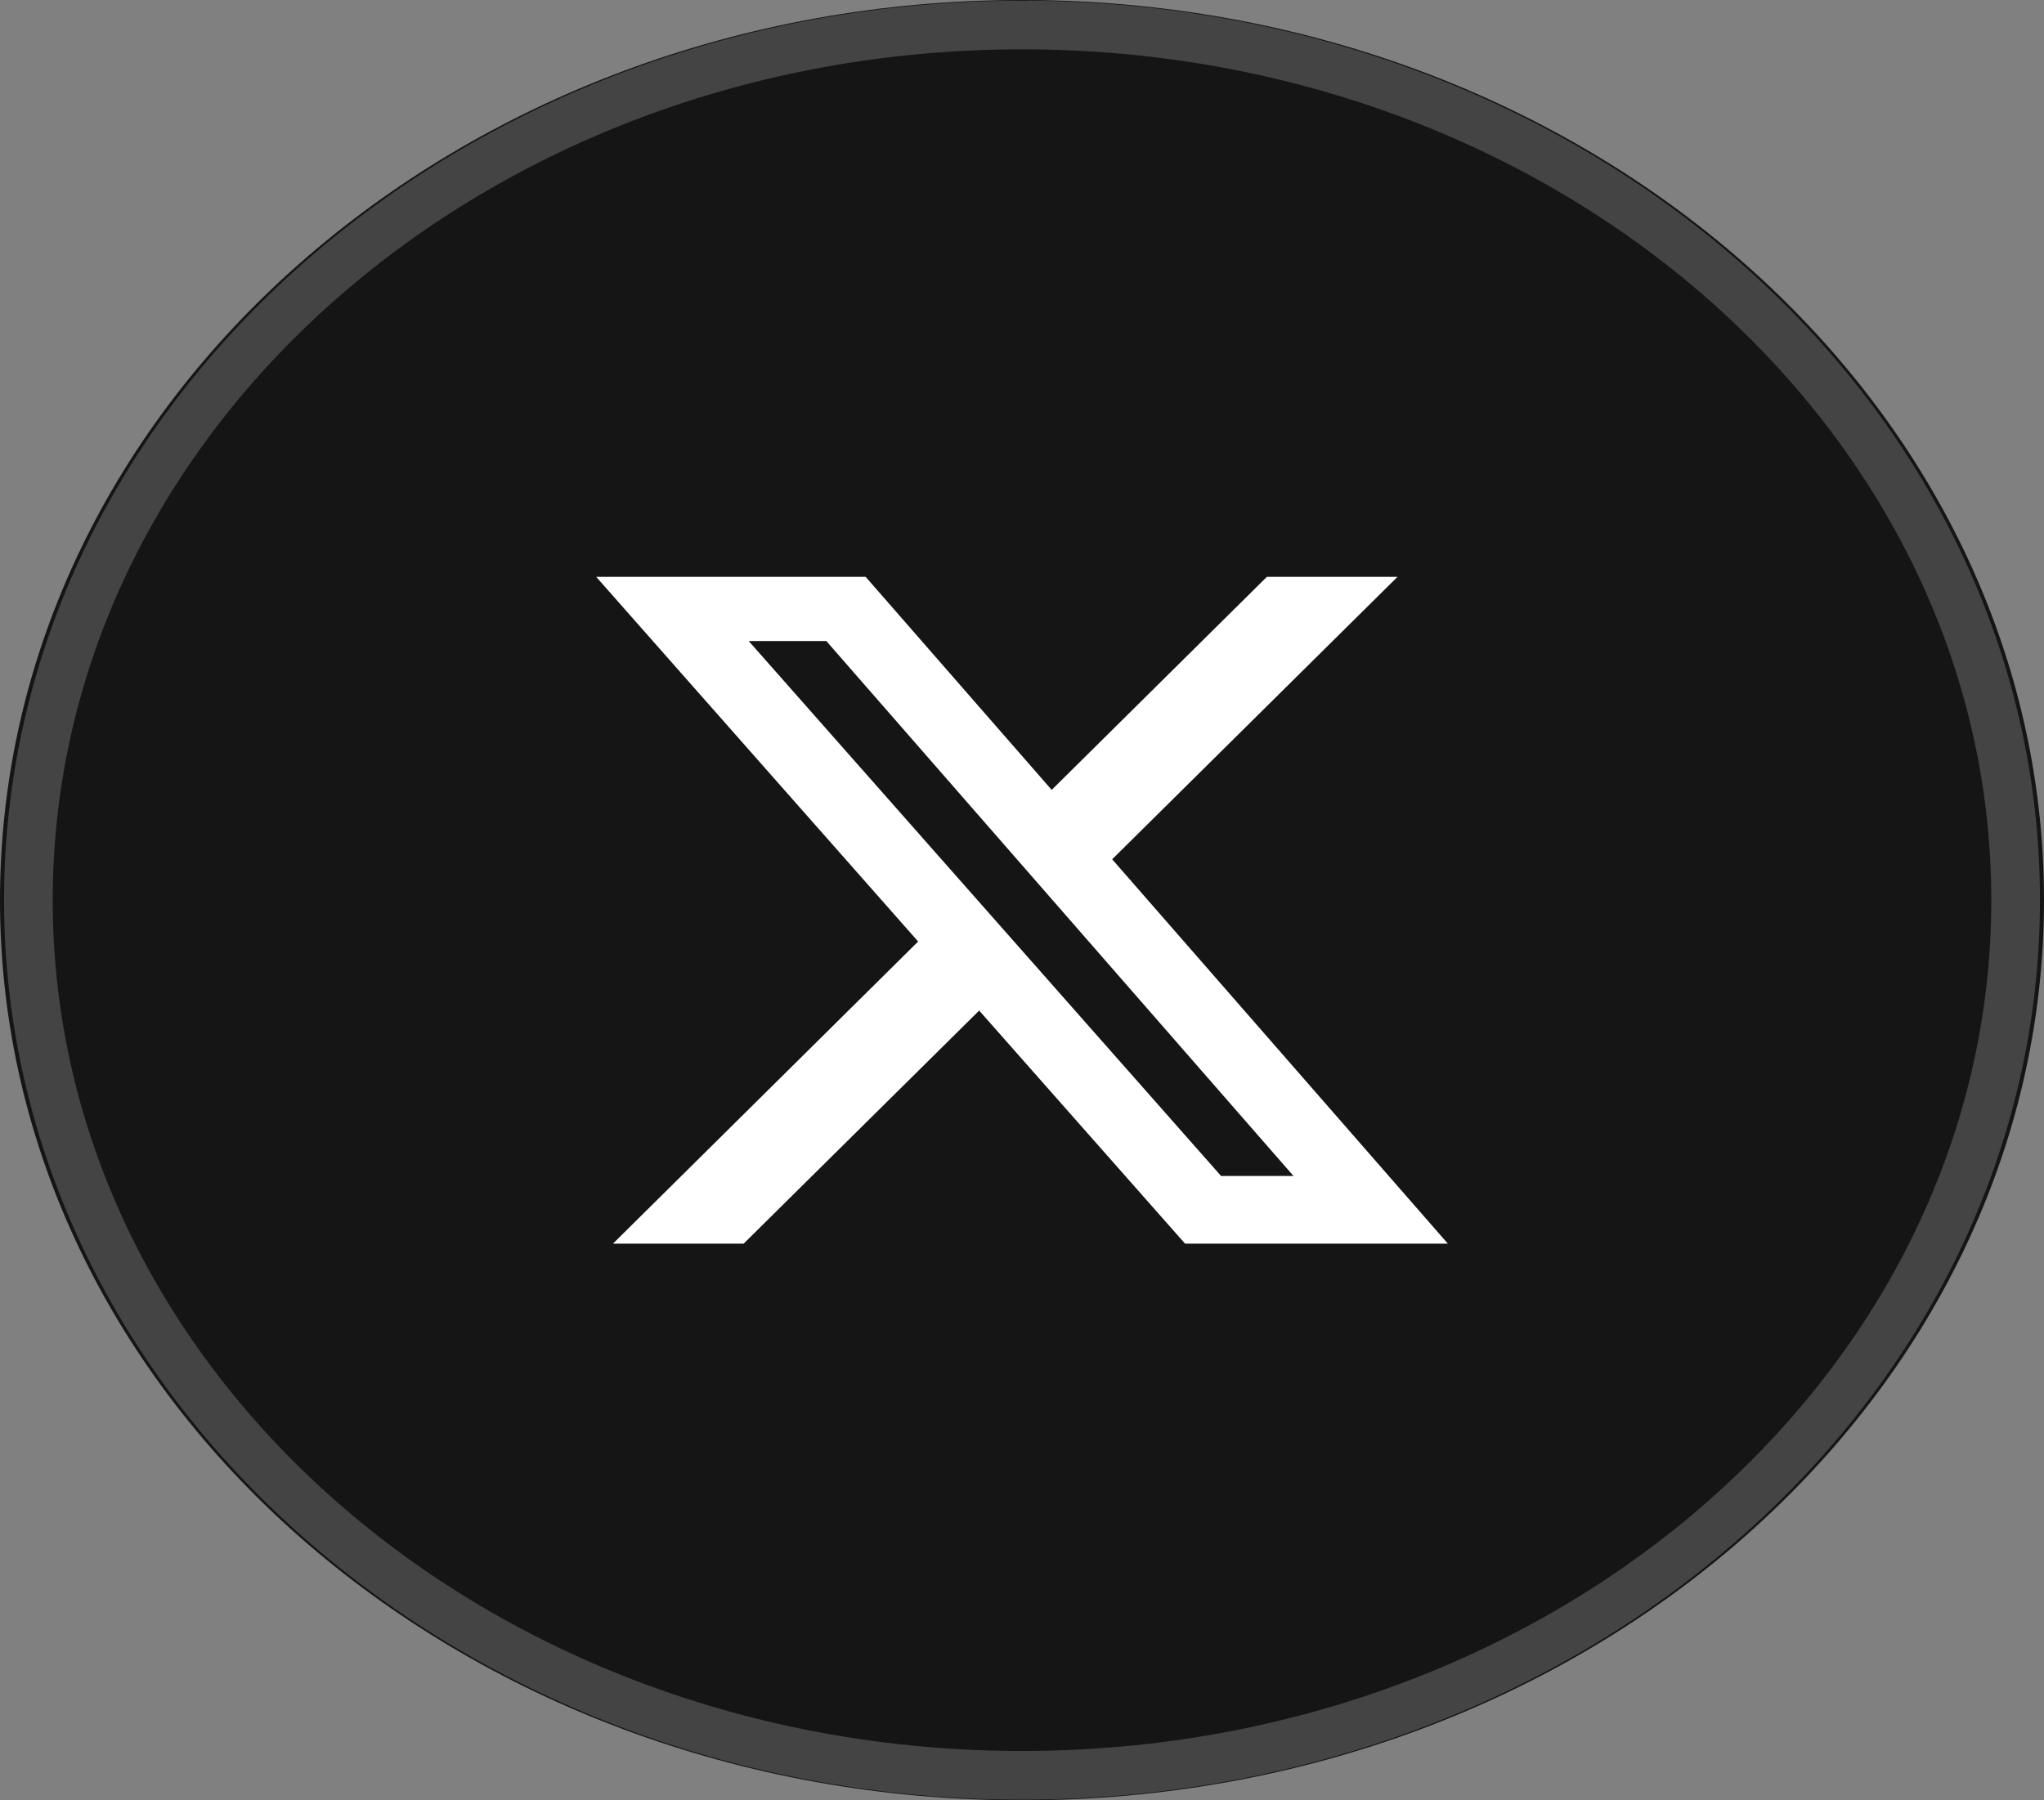 <svg width="42" height="37" viewBox="0 0 42 37" fill="none" xmlns="http://www.w3.org/2000/svg">
<rect x="0" y="0" width="42" height="37" fill="#808080" stroke="none"/>
<g clip-path="url(#clip0_84_8757)">
<path d="M42 18.5C42 8.283 32.598 0 21 0C9.402 0 0 8.283 0 18.5C0 28.717 9.402 37 21 37C32.598 37 42 28.717 42 18.5Z" fill="#151515"/>
<path d="M26.032 11.855H28.716L22.853 17.66L29.75 25.559H24.35L20.12 20.769L15.281 25.559H12.596L18.866 19.35L12.25 11.855H17.787L21.61 16.234L26.032 11.855ZM25.09 24.168H26.578L16.979 13.174H15.384L25.09 24.168Z" fill="white"/>
<path d="M41.417 18.5C41.417 8.566 32.276 0.514 21 0.514C9.724 0.514 0.583 8.566 0.583 18.5C0.583 28.433 9.724 36.486 21 36.486C32.276 36.486 41.417 28.433 41.417 18.5Z" stroke="white" stroke-opacity="0.2"/>
</g>
<defs>
<clipPath id="clip0_84_8757">
<rect width="42" height="37" fill="white"/>
</clipPath>
</defs>
</svg>
